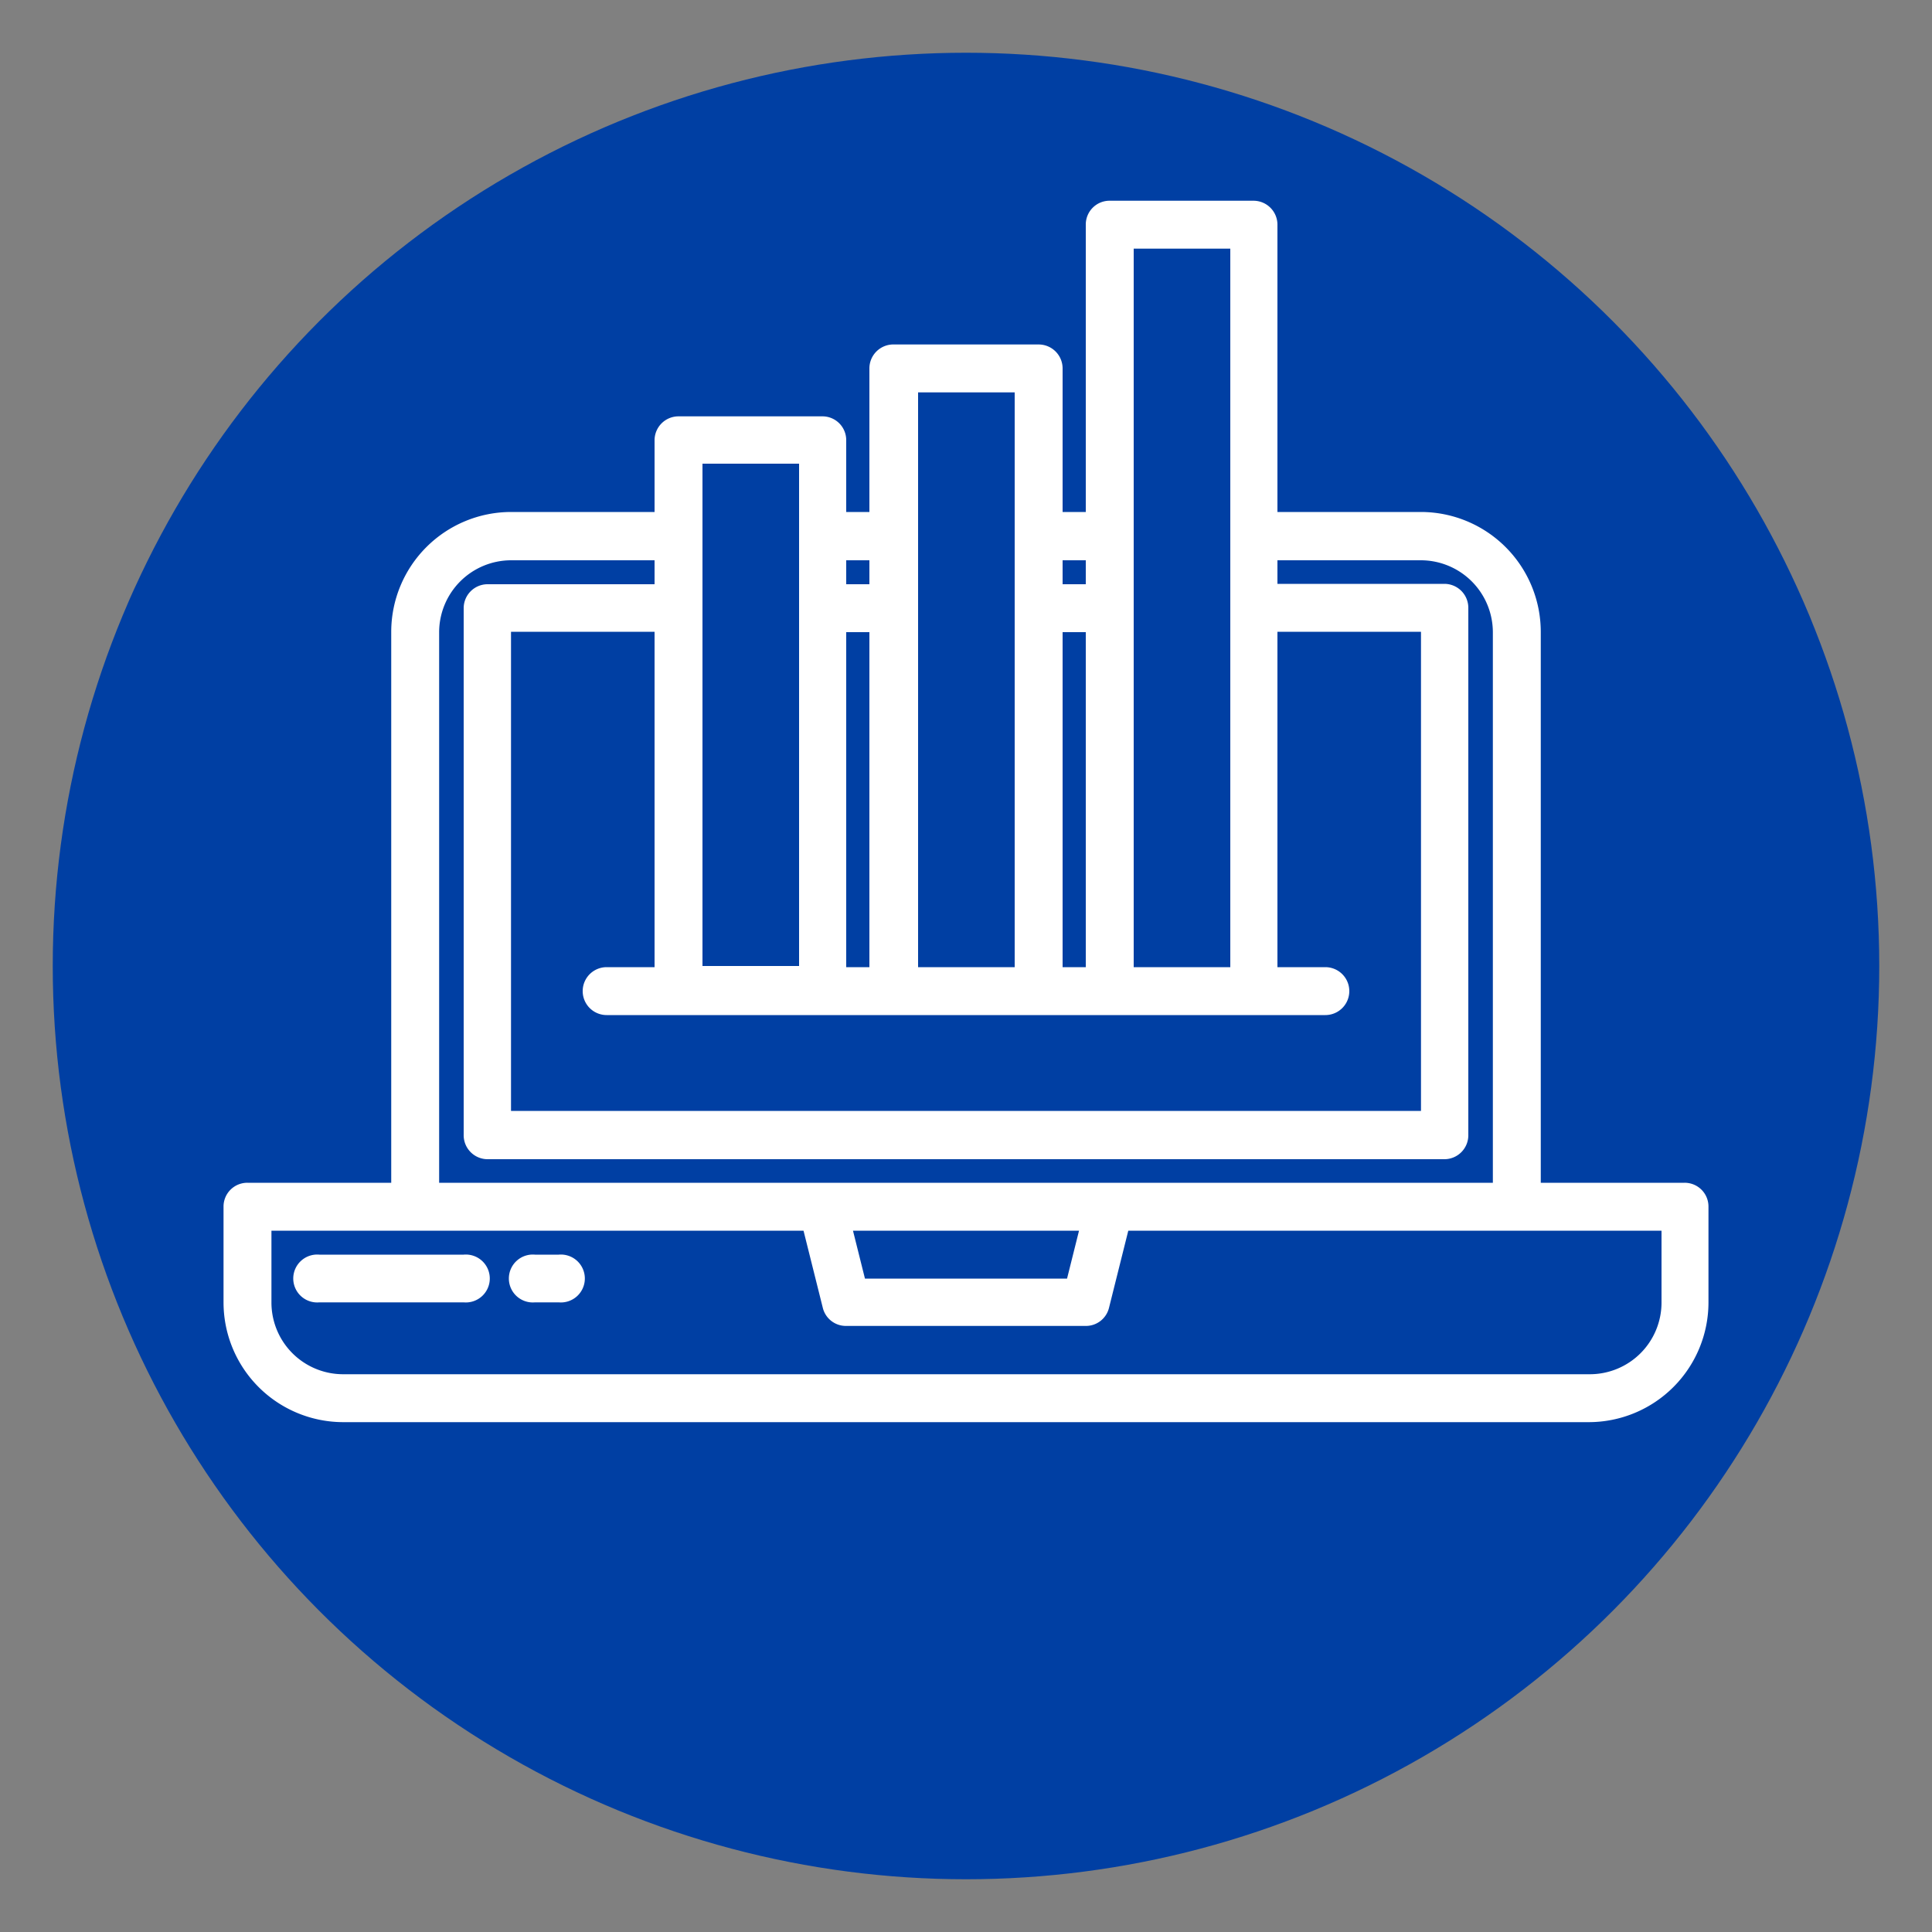 <svg xmlns="http://www.w3.org/2000/svg" viewBox="0 0 100 100"><rect x="0" y="0" width="100" height="100" fill="#808080" stroke="none"/><defs><style>.cls-1{fill:#003fa3;}.cls-2{fill:#fff;}</style></defs><title>UnstructuredData</title><g id="Layer_1" data-name="Layer 1"><circle class="cls-1" cx="50" cy="50" r="47.27"></circle><path class="cls-2" d="M87.19,61.22H79.75V32.7a6.21,6.21,0,0,0-6.2-6.2H66.12V11.63a1.24,1.24,0,0,0-1.24-1.24H57.44a1.23,1.23,0,0,0-1.24,1.24V26.5H55V19.07a1.24,1.24,0,0,0-1.24-1.24H46.28A1.24,1.24,0,0,0,45,19.07V26.5H43.8V22.78a1.23,1.23,0,0,0-1.24-1.23H35.12a1.24,1.24,0,0,0-1.24,1.23V26.5H26.45a6.21,6.21,0,0,0-6.2,6.2V61.22H12.81a1.23,1.23,0,0,0-1.24,1.24v4.95a6.2,6.2,0,0,0,6.2,6.2H82.23a6.2,6.2,0,0,0,6.2-6.2V62.46a1.23,1.23,0,0,0-1.24-1.24ZM58.68,12.87h5V50.06h-5ZM55,29H56.2v1.24H55Zm0,3.72H56.2V50.06H55ZM47.52,20.31h5V50.06h-5ZM43.8,29H45v1.24H43.8Zm0,3.72H45V50.06H43.8ZM36.36,24h5v26h-5ZM68.6,52.54a1.24,1.24,0,0,0,0-2.48H66.12V32.7h7.43V57.5H26.45V32.7h7.43V50.06H31.4a1.24,1.24,0,1,0,0,2.48ZM22.73,32.7A3.73,3.73,0,0,1,26.45,29h7.43v1.24H25.21A1.24,1.24,0,0,0,24,31.46V58.74A1.24,1.24,0,0,0,25.21,60H74.79A1.24,1.24,0,0,0,76,58.74V31.46a1.24,1.24,0,0,0-1.24-1.24H66.12V29h7.43a3.73,3.73,0,0,1,3.72,3.72V61.22H22.73Zm33.12,31-.62,2.48H44.77l-.62-2.48ZM86,67.41a3.71,3.71,0,0,1-3.72,3.72H17.77a3.71,3.71,0,0,1-3.72-3.72V63.7H41.59l1,4a1.23,1.23,0,0,0,1.2.93H56.2a1.23,1.23,0,0,0,1.2-.93l1-4H86Zm0,0"></path><path class="cls-2" d="M24,64.94H16.53a1.24,1.24,0,1,0,0,2.47H24a1.24,1.24,0,1,0,0-2.47Zm0,0"></path><path class="cls-2" d="M28.92,64.94H27.69a1.24,1.24,0,1,0,0,2.47h1.23a1.24,1.24,0,1,0,0-2.47Zm0,0"></path></g></svg>